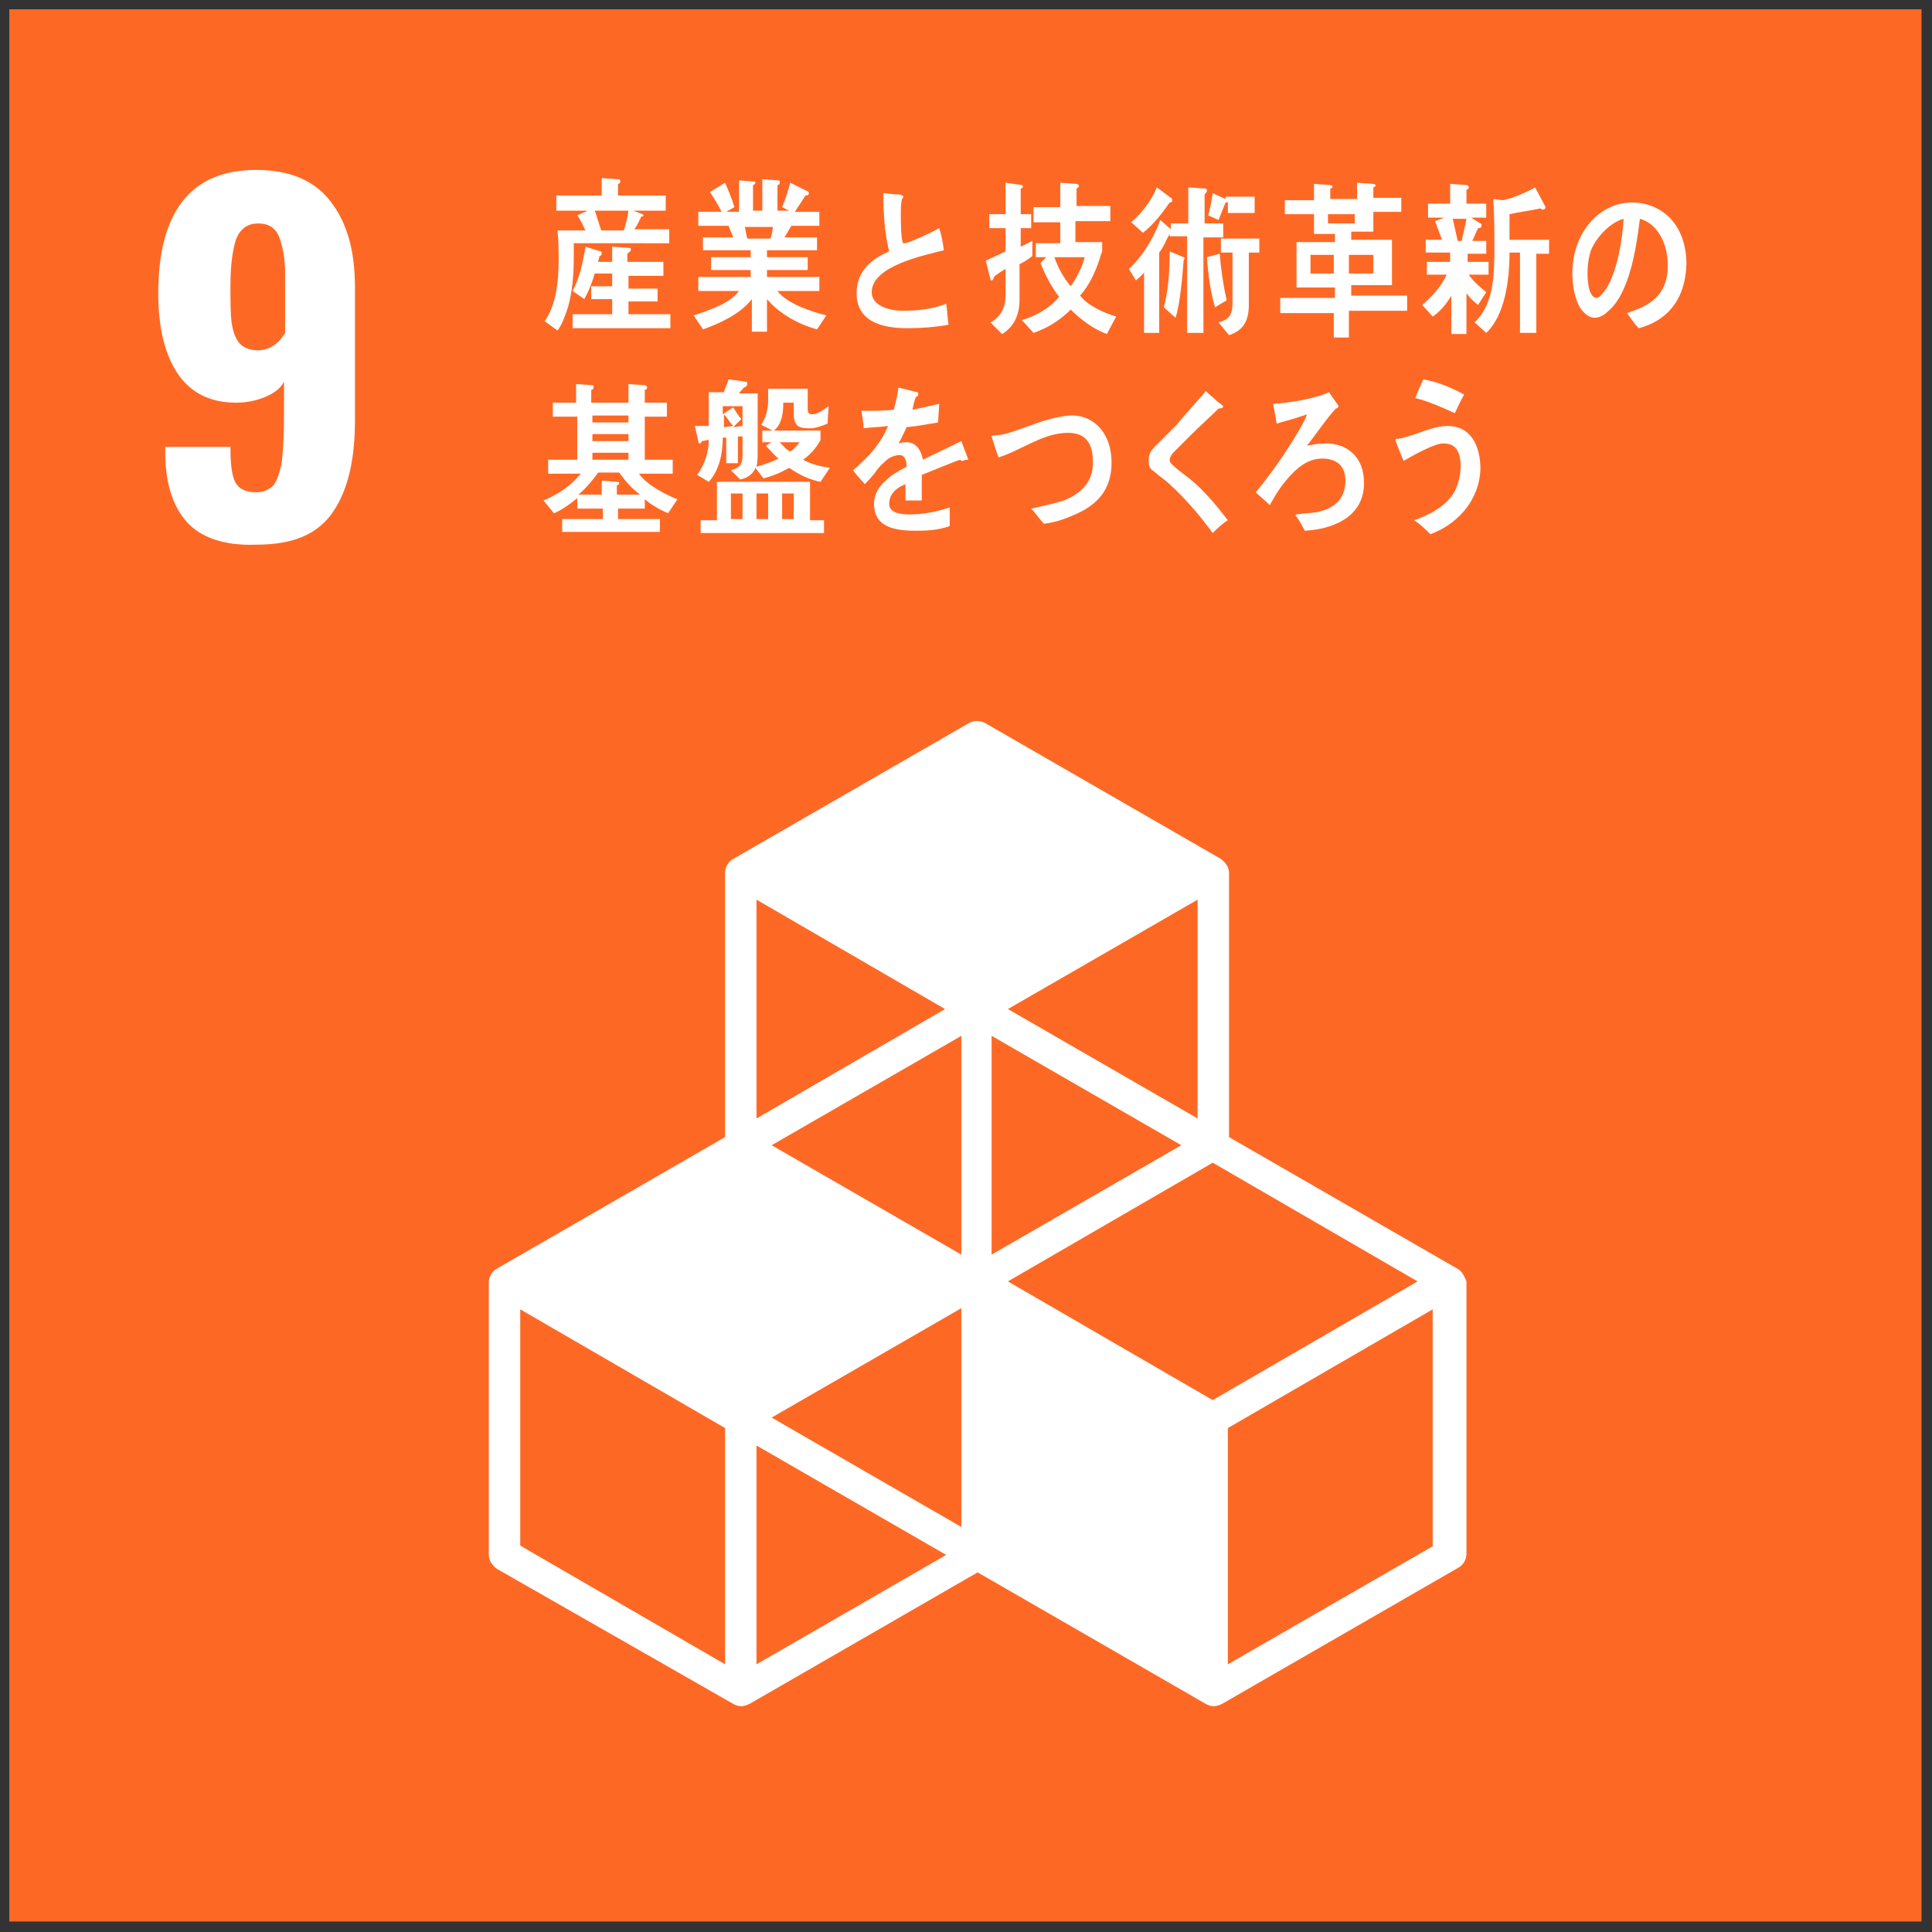 <?xml version="1.0" encoding="utf-8"?>
<!-- Generator: Adobe Illustrator 27.5.0, SVG Export Plug-In . SVG Version: 6.00 Build 0)  -->
<svg version="1.1" xmlns="http://www.w3.org/2000/svg" xmlns:xlink="http://www.w3.org/1999/xlink" x="0px" y="0px"
	 viewBox="0 0 166 166" style="enable-background:new 0 0 166 166;" xml:space="preserve">
<rect x="0" y="0" width="166" height="166" fill="#333333" stroke="none"/>
<style type="text/css">
	.st0{fill:#E5243B;}
	.st1{fill:#FFFFFF;}
	.st2{fill:none;stroke:#FFFFFF;stroke-width:1.944;stroke-linecap:round;stroke-miterlimit:10;}
	.st3{fill:#DDA63A;}
	.st4{fill:#4C9F38;}
	.st5{fill:#C5192D;}
	.st6{fill:#FF3A21;}
	.st7{fill:#26BDE2;}
	.st8{fill:#FCC30B;}
	.st9{fill:#A21942;}
	.st10{fill:#FD6925;}
	.st11{fill:#DD1367;}
	.st12{fill:#FD9D24;}
	.st13{fill:#BF8B2E;}
	.st14{fill:#3F7E44;}
	.st15{fill:#0A97D9;}
	.st16{fill:#56C02B;}
	.st17{fill:#00689D;}
	.st18{fill:#19486A;}
</style>
<g id="_x31_">
</g>
<g id="_x32_">
</g>
<g id="_x33_">
</g>
<g id="_x34_">
</g>
<g id="_x35_">
</g>
<g id="_x36_">
</g>
<g id="_x37_">
</g>
<g id="_x38_">
</g>
<g id="_x39_">
	<rect x="0.8" y="0.8" class="st10" width="164.3" height="164.3"/>
	<g>
		<path class="st1" d="M16.1,44.9c-1.2-1.3-1.9-3.3-1.9-6v-0.5h5.6c0,1.4,0.1,2.4,0.4,3c0.3,0.6,0.9,0.9,1.8,0.9
			c0.6,0,1.1-0.2,1.5-0.6c0.3-0.4,0.5-1,0.7-1.9c0.1-0.9,0.2-2.2,0.2-3.8v-3.2c-0.3,0.6-0.9,1-1.6,1.3c-0.7,0.3-1.6,0.5-2.5,0.5
			c-2.3,0-4-0.9-5.1-2.6c-1.1-1.7-1.6-4-1.6-6.8c0-7,2.8-10.6,8.4-10.6c2.9,0,5,0.9,6.4,2.7c1.4,1.8,2.1,4.2,2.1,7.4v11.4
			c0,3.4-0.6,6-1.9,7.9c-1.3,1.9-3.4,2.8-6.6,2.8C19.3,46.9,17.3,46.2,16.1,44.9z M24.5,28.6v-5c0-1.4-0.2-2.4-0.5-3.2
			c-0.3-0.8-0.9-1.2-1.8-1.2c-0.9,0-1.5,0.4-1.9,1.3c-0.3,0.9-0.5,2.2-0.5,4.1c0,1.3,0,2.4,0.1,3.1c0.1,0.7,0.3,1.3,0.6,1.7
			c0.3,0.4,0.9,0.7,1.6,0.7C23.1,30.1,23.9,29.6,24.5,28.6z"/>
	</g>
	<path class="st1" d="M125.2,109l-19.6-11.3V75c0-0.5-0.3-0.9-0.7-1.2L84.6,62.1c-0.4-0.2-0.9-0.2-1.3,0L63,73.8
		c-0.4,0.2-0.7,0.7-0.7,1.2v22.7L42.7,109c-0.4,0.2-0.7,0.7-0.7,1.2v23.4c0,0.5,0.3,0.9,0.7,1.2L63,146.4c0.2,0.1,0.4,0.2,0.7,0.2
		c0.2,0,0.5-0.1,0.7-0.2l19.6-11.3l19.6,11.3c0.2,0.1,0.4,0.2,0.7,0.2c0.2,0,0.5-0.1,0.7-0.2l20.3-11.7c0.4-0.2,0.7-0.7,0.7-1.2
		v-23.4C125.8,109.6,125.6,109.2,125.2,109z M82.6,131.2l-16.3-9.4l16.3-9.4V131.2z M101.5,98.4l-16.3,9.4V89L101.5,98.4z
		 M82.6,107.8l-16.3-9.4L82.6,89V107.8z M86.6,110.1l17.6-10.2l17.6,10.2l-17.6,10.2L86.6,110.1z M102.9,96.1l-16.3-9.4l16.3-9.4
		V96.1z M81.2,86.7L65,96.1V77.3L81.2,86.7z M62.3,143l-17.6-10.2v-20.3l17.6,10.2V143z M65,143v-18.8l16.3,9.4L65,143z
		 M123.2,132.8L105.5,143v-20.3l17.6-10.2V132.8z"/>
	<g>
		<path class="st1" d="M49.3,20.9c0,0.4,0,0.7,0,1.1c0,1.5-0.1,3-0.5,4.4c-0.2,0.6-0.5,1.5-0.9,2l-1.1-0.8c1-1.4,1.2-3.5,1.2-5.2
			c0-0.9,0-1.8-0.1-2.6h2.4c-0.2-0.4-0.4-0.9-0.7-1.3l0.9-0.4h-2.7v-1.3h3.9v-1.5l1.4,0.1c0.1,0,0.2,0,0.2,0.2
			c0,0.1-0.1,0.2-0.2,0.2v1h4.1v1.3h-2.8l0.8,0.3c0,0,0.1,0.1,0.1,0.1c0,0.1-0.1,0.1-0.2,0.1c-0.2,0.4-0.3,0.7-0.6,1.1h3v1.2H49.3z
			 M49.2,28.2V27h3.4v-1.3h-1.8v-1.1h1.8v-1.1h-1.5c-0.2,0.7-0.5,1.5-0.9,2.2l-1-0.7c0.6-1.1,0.9-2.5,1.1-3.8l1.3,0.4
			c0.1,0,0.1,0.1,0.1,0.2c0,0.1-0.1,0.2-0.2,0.2c0,0.2-0.1,0.3-0.1,0.5h1.2v-1.3l1.5,0.1c0.1,0,0.1,0.1,0.1,0.2
			c0,0.1-0.2,0.2-0.3,0.3v0.7h3.1v1.2H54v1.1h2.5v1.1H54V27h3.6v1.2H49.2z M51.1,18.1c0.2,0.5,0.4,1.3,0.6,1.8
			c-0.2,0.1-0.5,0.1-0.6-0.1h2.5c0.2-0.6,0.3-1.1,0.4-1.7H51.1z"/>
		<path class="st1" d="M70.2,28.3c-1.5-0.4-3.2-1.3-4.3-2.6v2.8h-1.3v-2.8c-1,1.3-2.8,2.1-4.2,2.6l-0.8-1.2c1.2-0.4,3.1-1,3.9-2.1
			h-3.5v-1.2h4.5v-0.6h-3.4v-1.1h3.4v-0.6h-4.1v-1.1H63c-0.1-0.3-0.3-0.7-0.4-1H60v-1.2H62c-0.3-0.6-0.6-1.1-1-1.7l1.3-0.8
			c0.3,0.7,0.6,1.4,0.8,2.1l-0.7,0.4h1.1v-2.7l1.3,0.1c0.1,0,0.1,0,0.1,0.1s-0.1,0.2-0.2,0.2v2.2h0.8v-2.7l1.4,0.1
			c0.1,0,0.1,0.1,0.1,0.2c0,0.1-0.1,0.2-0.2,0.2v2.2h1l-0.6-0.3c0.3-0.7,0.5-1.4,0.7-2.1l1.4,0.7c0.1,0,0.2,0.1,0.2,0.2
			c0,0.2-0.2,0.2-0.3,0.2c-0.3,0.5-0.6,0.9-0.9,1.4h2.1v1.2H68c-0.2,0.3-0.4,0.7-0.6,1h2.8v1.1h-4.3v0.6h3.5v1.1h-3.5v0.6h4.5V25
			h-3.6c0.8,1.1,3,1.8,4.2,2.1L70.2,28.3z M64,19.5l0.2,1h2c0.1-0.3,0.2-0.7,0.2-1H64z"/>
		<path class="st1" d="M78,28.2c-1.7,0-4.4-0.3-4.4-3c0-2,1.4-3,2.8-3.6c-0.4-1.6-0.5-3.3-0.5-5c0.4,0,0.7,0.1,1.1,0.1
			c0.2,0,0.4,0,0.5,0.1c0.1,0,0.1,0,0.1,0.1c0,0.1,0,0.1-0.1,0.2c-0.1,0.4-0.1,0.9-0.1,1.3c0,0.5,0,2.2,0.2,2.5c0,0,0.1,0,0.1,0
			c0.4,0,2.5-1,3-1.3c0.2,0.6,0.3,1.2,0.4,1.9c-1.5,0.4-6.2,1.3-6.2,3.6c0,1.3,1.8,1.6,2.6,1.6c1.3,0,2.5-0.1,3.8-0.6
			c0.1,0.6,0.1,1.2,0.2,1.8C80.4,28.1,79.2,28.2,78,28.2z"/>
		<path class="st1" d="M87.6,22.7v3c0,1.4-0.5,2.4-1.5,3l-1-1c0.8-0.4,1.3-1.2,1.3-2.3v-2.3c-0.3,0.2-0.7,0.4-1,0.7
			c0,0.1-0.1,0.3-0.2,0.3c-0.1,0-0.1-0.1-0.1-0.1l-0.4-1.6c0.6-0.3,1.1-0.5,1.7-0.8v-2h-1.4v-1.2h1.4v-2.7l1.4,0.2
			c0,0,0.1,0.1,0.1,0.1c0,0.1-0.1,0.2-0.2,0.2v2.2h0.9v1.2h-0.9v1.6l1-0.5v1.3C88.3,22.3,88,22.5,87.6,22.7z M95.1,28.7
			c-1.1-0.4-2.2-1.2-3.1-2.1c-0.9,0.9-2,1.6-3.2,2l-1-1.1c1.1-0.3,2.4-1,3.2-2c-0.7-0.9-1.2-1.9-1.6-2.9l0.5-0.5H89v-1.2h2.1v-1.8
			h-2.3v-1.3h2.3v-2.1l1.4,0.1c0.1,0,0.2,0.1,0.2,0.2c0,0.1-0.2,0.2-0.2,0.2v1.5h2.9v1.3h-3v1.8h2.3v0.8c0,0-0.2,0.5-0.2,0.6
			c-0.4,1.2-0.9,2.3-1.7,3.2c0.7,0.9,2.1,1.5,3.1,1.8L95.1,28.7z M90.6,22.1c0.3,0.9,0.8,1.8,1.4,2.5c0.5-0.7,1-1.7,1.2-2.5H90.6z"
			/>
		<path class="st1" d="M103.4,20.3v8.3H102v-8.3h-1.5v-0.2c-0.3,0.5-0.5,1.1-0.9,1.6v6.9h-1.3v-5.2c-0.2,0.3-0.5,0.5-0.7,0.7
			L97,23.1c1.2-1.1,2.1-2.6,2.7-4.2l0.9,0.8v-0.5h1.5v-3.1l1.4,0.1c0.1,0,0.2,0,0.2,0.2c0,0.1-0.1,0.2-0.2,0.3v2.5h1.6v1.2H103.4z
			 M100.5,17.4c-0.7,1-1.4,1.9-2.3,2.6l-1-0.9c0.9-0.8,1.7-1.8,2.2-3l1.2,0.9c0.1,0,0.1,0.1,0.1,0.2
			C100.8,17.3,100.6,17.4,100.5,17.4z M101.7,22.4c-0.1,1.2-0.3,3.8-0.7,4.9l-1-0.9c0.4-1.5,0.5-3.2,0.5-4.8l1.2,0.5
			c0,0,0.1,0.1,0.1,0.1C101.8,22.2,101.7,22.3,101.7,22.4z M104.4,26.4c-0.4-1.3-0.6-2.9-0.7-4.3l1.1-0.3c0.1,1.3,0.3,2.7,0.6,4
			L104.4,26.4z M105.5,18.3v-1c0,0.1-0.1,0.1-0.2,0.1c-0.2,0.5-0.4,1-0.6,1.5l-0.9-0.4c0.2-0.6,0.3-1.3,0.4-1.9l1.1,0.5l0,0.1v-0.3
			h2.5v1.4H105.5z M107.3,21.7v4.5c0,1.4-0.5,2.2-1.7,2.6l-0.9-1.1c0.8-0.2,1.2-0.6,1.2-1.6v-4.4h-1v-1.2h3.3v1.2H107.3z"/>
		<path class="st1" d="M115.9,26.9V29h-1.3v-2.1H110v-1.3h4.7v-0.9h-3.3v-3.9h3.3v-0.7h-1.8v-1.7h-2.5v-1.2h2.5v-1.4l1.4,0.1
			c0.1,0,0.2,0.1,0.2,0.1c0,0.1-0.1,0.2-0.2,0.2v0.9h2.3v-1.4l1.4,0.1c0.1,0,0.2,0.1,0.2,0.1c0,0.1-0.1,0.2-0.2,0.2v0.9h2.4v1.2
			h-2.4v1.7h-1.9v0.7h3.5v3.9h-3.5v0.9h4.8v1.3H115.9z M114.6,21.9h-2v1.6h2V21.9z M116.4,18.4h-2.3v0.8h2.3V18.4z M118,21.9h-2.1
			v1.6h2.1V21.9z"/>
		<path class="st1" d="M126.1,21.7l0,0.8h1.8v1.1h-1.7c0.4,0.6,1,1.1,1.5,1.5l-0.7,1.1c-0.4-0.3-0.7-0.6-1-1v3.5h-1.3v-3.3
			c-0.4,0.7-1,1.4-1.6,1.8l-0.9-1c0.8-0.7,1.6-1.5,2.1-2.6h-1.7v-1.1h2v-0.8h-2.1v-1.1h1.4c-0.2-0.5-0.4-1.1-0.6-1.6l0.8-0.3h-1.4
			v-1.2h1.9v-1.7l1.4,0.1c0.1,0,0.2,0.1,0.2,0.2c0,0.1-0.1,0.2-0.2,0.2v1.2h1.7v1.2h-1.3l0.8,0.5c0.1,0,0.1,0.1,0.1,0.2
			c0,0.2-0.2,0.2-0.3,0.2c-0.2,0.4-0.3,0.7-0.5,1.1h1.2v1.1H126.1z M124.8,18.7c0.1,0.5,0.4,1.7,0.5,2.3c-0.2,0.1-0.6-0.4-0.9-0.3
			h1.2c0.1-0.6,0.3-1.3,0.4-1.9H124.8z M132,21.7v6.9h-1.4v-6.9h-0.9c0,2.4-0.4,5.4-2,6.9l-1-0.9c1.7-1.6,1.7-4.2,1.7-6.6
			c0-1.3,0-2.6-0.1-4l0.8,0.1c0.1,0,0.5-0.1,0.8-0.2c0.6-0.2,1.7-0.7,2-0.9l0.9,1.7c0,0.1-0.1,0.2-0.2,0.2c-0.1,0-0.2,0-0.2-0.1
			c-0.9,0.2-1.8,0.3-2.7,0.5v2.2h3.4v1.2H132z"/>
		<path class="st1" d="M140.8,28.2c-0.4-0.4-0.7-0.9-1-1.3c1.8-0.6,3.5-1.4,3.5-4.1c0-1.9-0.9-3.6-2.4-4c-0.3,2.5-0.9,6.5-2.8,8
			c-0.3,0.3-0.7,0.5-1.1,0.5c-0.5,0-0.9-0.4-1.2-0.8c-0.5-0.8-0.7-2-0.7-3c0-3.6,2.4-6.1,5.1-6.1c2.6,0,4.7,1.9,4.7,5.3
			C144.8,25.9,143.1,27.6,140.8,28.2z M136.7,21.5c-0.2,0.6-0.3,1.3-0.3,2c0,0.6,0.1,2.1,0.8,2.1c0.2,0,0.4-0.3,0.6-0.5
			c1.1-1.4,1.6-4.4,1.7-6.3C138.4,19.1,137.2,20.3,136.7,21.5z"/>
		<path class="st1" d="M57.4,44.1c-0.7-0.3-1.4-0.7-2-1.2v0.8h-2.3v0.9h3.6v1.1h-8.4v-1.1h3.5v-0.9h-2.2v-0.9c-0.6,0.5-1.3,1-2,1.3
			L46.7,43c1.2-0.5,2.3-1.2,3.2-2.3h-2.8v-1.2h2.5v-3.7h-2.1v-1.2h2V33l1.4,0.1c0.1,0,0.1,0.1,0.1,0.2c0,0.1-0.1,0.2-0.2,0.2v1.1H54
			V33l1.4,0.1c0.1,0,0.2,0.1,0.2,0.2c0,0.1-0.1,0.2-0.2,0.2v1.1h1.9v1.2h-1.9v3.7h2.4v1.2h-2.9c0.7,1,2.3,1.8,3.3,2.2L57.4,44.1z
			 M53.2,40.6h-1.8c-0.5,0.7-1.1,1.4-1.7,1.9h2v-1.2l1.3,0.1c0.1,0,0.2,0,0.2,0.1c0,0.1-0.1,0.2-0.2,0.2v0.8h2
			C54.3,42,53.7,41.3,53.2,40.6z M54,35.7h-3.1v0.6H54V35.7z M54,37.3h-3.1v0.6H54V37.3z M54,38.9h-3.1v0.6H54V38.9z"/>
		<path class="st1" d="M70.5,41.4c-1-0.2-1.8-0.6-2.7-1.2c-0.7,0.4-1.4,0.7-2.2,0.9l-0.7-0.9c-0.2,0.6-0.8,0.9-1.3,1l-0.8-0.8
			c0.7-0.2,1-0.4,1-1.3v-1.6l-0.4,0v2.3h-1v-2.2l-0.3,0c0,1.4-0.3,2.8-1.2,3.8l-1-0.6c0.6-0.8,1-1.9,1-3c-0.2,0-0.4,0.1-0.6,0.1
			c0,0.1-0.1,0.2-0.2,0.2c-0.1,0-0.1-0.1-0.1-0.2l-0.3-1.3c0.4,0,0.8,0,1.2,0c0-1,0-1.9,0-2.9h1.3c0.1-0.4,0.3-0.7,0.4-1.1l1.5,0.2
			c0.1,0,0.1,0.1,0.1,0.2c0,0.2-0.2,0.3-0.3,0.3c-0.1,0.2-0.3,0.3-0.4,0.5h1.6v5c0,0.4,0,0.9-0.1,1.3c0.7-0.2,1.3-0.4,1.9-0.7
			c-0.4-0.3-0.7-0.7-1.1-1.1c0.2-0.1,0.3-0.2,0.5-0.3h-0.8v-1h0.9l-1-0.5c0.4-0.6,0.6-1.3,0.6-2.1c0-0.3,0-0.7,0-1h3.4
			c0,0.6,0,1.1,0,1.7c0,0.4,0.1,0.5,0.4,0.5c0.4,0,1-0.4,1.4-0.7l-0.1,1.5c-0.5,0.2-1,0.4-1.5,0.4c-0.9,0-1.4-0.1-1.4-1.3
			c0-0.3,0-0.6,0-0.9h-0.9c0,0.9-0.1,1.8-0.8,2.4h4v0.8c-0.3,0.6-0.9,1.3-1.5,1.7c0.7,0.4,1.6,0.6,2.3,0.7L70.5,41.4z M60.2,45.8
			v-1.1h1.4v-3.3h8v3.3h1.2v1.1H60.2z M63.8,34.9h-1.7v0.7c0.3-0.2,0.6-0.4,0.9-0.6c0.2,0.3,0.4,0.7,0.7,1L63,36.7l0.8-0.1V34.9z
			 M62.2,35.6v1.1l0.8-0.1C62.7,36.3,62.5,35.9,62.2,35.6z M63.8,42.4h-1v2.2h1V42.4z M66,42.4h-1v2.2h1V42.4z M67,38
			c0.3,0.3,0.5,0.6,0.9,0.8c0.3-0.2,0.6-0.5,0.8-0.8H67z M68.2,42.4h-1v2.2h1V42.4z"/>
		<path class="st1" d="M82.7,39.6c-0.1,0-0.1,0-0.2-0.1c-0.9,0.3-2.5,1-3.3,1.3V43l-1.4,0c0-0.2,0-0.4,0-0.6v-0.8
			c-1,0.4-1.4,1-1.4,1.7c0,0.6,0.6,0.9,1.7,0.9c1.2,0,2.3-0.2,3.5-0.6l0,1.6c-1.1,0.4-2.2,0.4-3,0.4c-2.4,0-3.5-0.7-3.5-2.3
			c0-0.7,0.3-1.4,1-2c0.4-0.4,1-0.8,1.8-1.2c0-0.6-0.2-1-0.6-1c-0.4,0-0.9,0.2-1.2,0.5c-0.2,0.2-0.6,0.5-0.9,1
			c-0.4,0.5-0.7,0.8-0.9,1c-0.2-0.3-0.6-0.6-1-1.2c1.3-1.1,2.4-2.3,3-3.8c-0.6,0.1-1.4,0.1-2.1,0.2c0-0.5-0.1-1-0.2-1.5
			c1.1,0,2.1,0,2.8-0.1c0.1-0.4,0.3-1.1,0.4-1.9l1.6,0.4c0.1,0,0.1,0.1,0.1,0.2c0,0.1-0.1,0.2-0.2,0.2c-0.1,0.2-0.2,0.6-0.3,1.1
			c0.6-0.1,1.4-0.3,2.3-0.5l-0.1,1.6c-0.7,0.1-1.6,0.3-2.7,0.4c-0.2,0.4-0.4,0.9-0.7,1.4c0.3-0.1,0.5-0.1,0.7-0.1
			c0.7,0,1.2,0.5,1.4,1.5c1-0.5,2.1-1,3.3-1.6l0.6,1.6C82.8,39.5,82.8,39.6,82.7,39.6z"/>
		<path class="st1" d="M91.9,44.4c-0.7,0.3-1.4,0.5-2.2,0.6c-0.4-0.4-0.7-0.9-1.1-1.3c0.9-0.2,1.9-0.4,2.8-0.7
			c1.3-0.5,2.6-1.5,2.5-3.4c0-1.9-1-2.5-2.4-2.4c-2,0.1-3.8,1.5-5.7,2.1c-0.1-0.2-0.6-1.8-0.6-1.8c0-0.1,0.2-0.1,0.3-0.1
			c0.9,0,2-0.5,2.9-0.8c1.1-0.4,2.3-0.8,3.5-0.9c1.9-0.1,3.5,1.3,3.6,3.8C95.6,42.3,94,43.6,91.9,44.4z"/>
		<path class="st1" d="M104.2,45.8c-1.1-1.5-2.3-2.9-3.6-4.1c-0.3-0.3-0.7-0.6-1.1-0.9c-0.2-0.2-0.4-0.3-0.6-0.5
			c-0.2-0.2-0.2-0.5-0.2-0.8c0-0.5,0.2-0.8,0.6-1.2c0.6-0.6,1.2-1.2,1.8-1.8c0.8-1,1.7-1.9,2.5-2.9c0.3,0.3,0.7,0.6,1,0.9
			c0.1,0.1,0.3,0.2,0.4,0.3c0,0,0.1,0.1,0.1,0.1c0,0.2-0.3,0.2-0.4,0.2c-0.8,0.8-1.6,1.5-2.4,2.3c-0.3,0.3-0.7,0.7-1,1
			c-0.2,0.2-0.3,0.3-0.5,0.5c-0.1,0.1-0.3,0.4-0.3,0.6c0,0.2,0.1,0.3,0.2,0.4c0.5,0.5,1.1,0.9,1.6,1.3c1.2,1,2.2,2.2,3.2,3.5
			C105,45,104.6,45.4,104.2,45.8z"/>
		<path class="st1" d="M112.1,45.6c-0.2-0.4-0.4-0.8-0.7-1.2c0,0-0.1-0.1-0.1-0.1c0,0,0.1-0.1,0.1-0.1c0.6-0.1,1.2-0.1,1.8-0.2
			c1.3-0.3,2.4-1,2.4-2.7c0-1.4-0.9-1.9-2-1.9c-1.3,0-2.3,0.9-3.2,2c-0.5,0.6-0.9,1.3-1.3,2c-0.4-0.4-0.8-0.7-1.2-1.1
			c1.3-1.6,2.3-3,3.4-4.8c0.3-0.5,0.8-1.3,1-1.9c-0.3,0.1-0.6,0.2-0.9,0.3c-0.6,0.2-1.1,0.3-1.7,0.5c-0.1-0.5-0.2-1.1-0.3-1.7
			c1.3-0.1,2.7-0.3,4-0.7c0.3-0.1,0.6-0.2,0.8-0.3c0.1,0.2,0.8,1.1,0.8,1.2c0,0.1-0.1,0.2-0.2,0.2c-0.4,0.3-2.1,2.7-2.5,3.2
			c0.5-0.1,1-0.2,1.6-0.2c1.8,0,3.3,1.1,3.3,3.4C117.2,44.6,114.2,45.5,112.1,45.6z"/>
		<path class="st1" d="M122.9,45.9c-0.4-0.4-0.9-0.9-1.4-1.2c1.2-0.4,2.8-1.2,3.5-2.5c0.3-0.6,0.5-1.4,0.5-2.1c0-1.3-0.4-2-1.5-2
			c-0.8,0-2.7,1.1-3.4,1.5c-0.1-0.2-0.7-1.7-0.7-1.8c0-0.1,0.1-0.1,0.2-0.1c0.3,0,1.2-0.3,1.5-0.4c0.9-0.3,1.8-0.7,2.8-0.7
			c1.9,0,2.8,1.6,2.8,3.7C127.1,43.1,125.1,45.1,122.9,45.9z M125,35.5c-1.1-0.5-2.2-1-3.4-1.3c0.2-0.5,0.4-1,0.7-1.6
			c1.2,0.2,2.4,0.7,3.5,1.3C125.5,34.4,125.3,34.9,125,35.5z"/>
	</g>
</g>
<g id="_x31_0">
</g>
<g id="_x31_1">
</g>
<g id="_x31_2">
</g>
<g id="_x31_3">
</g>
<g id="_x31_4">
</g>
<g id="_x31_5">
</g>
<g id="_x31_6">
</g>
<g id="_x31_7">
</g>
</svg>
